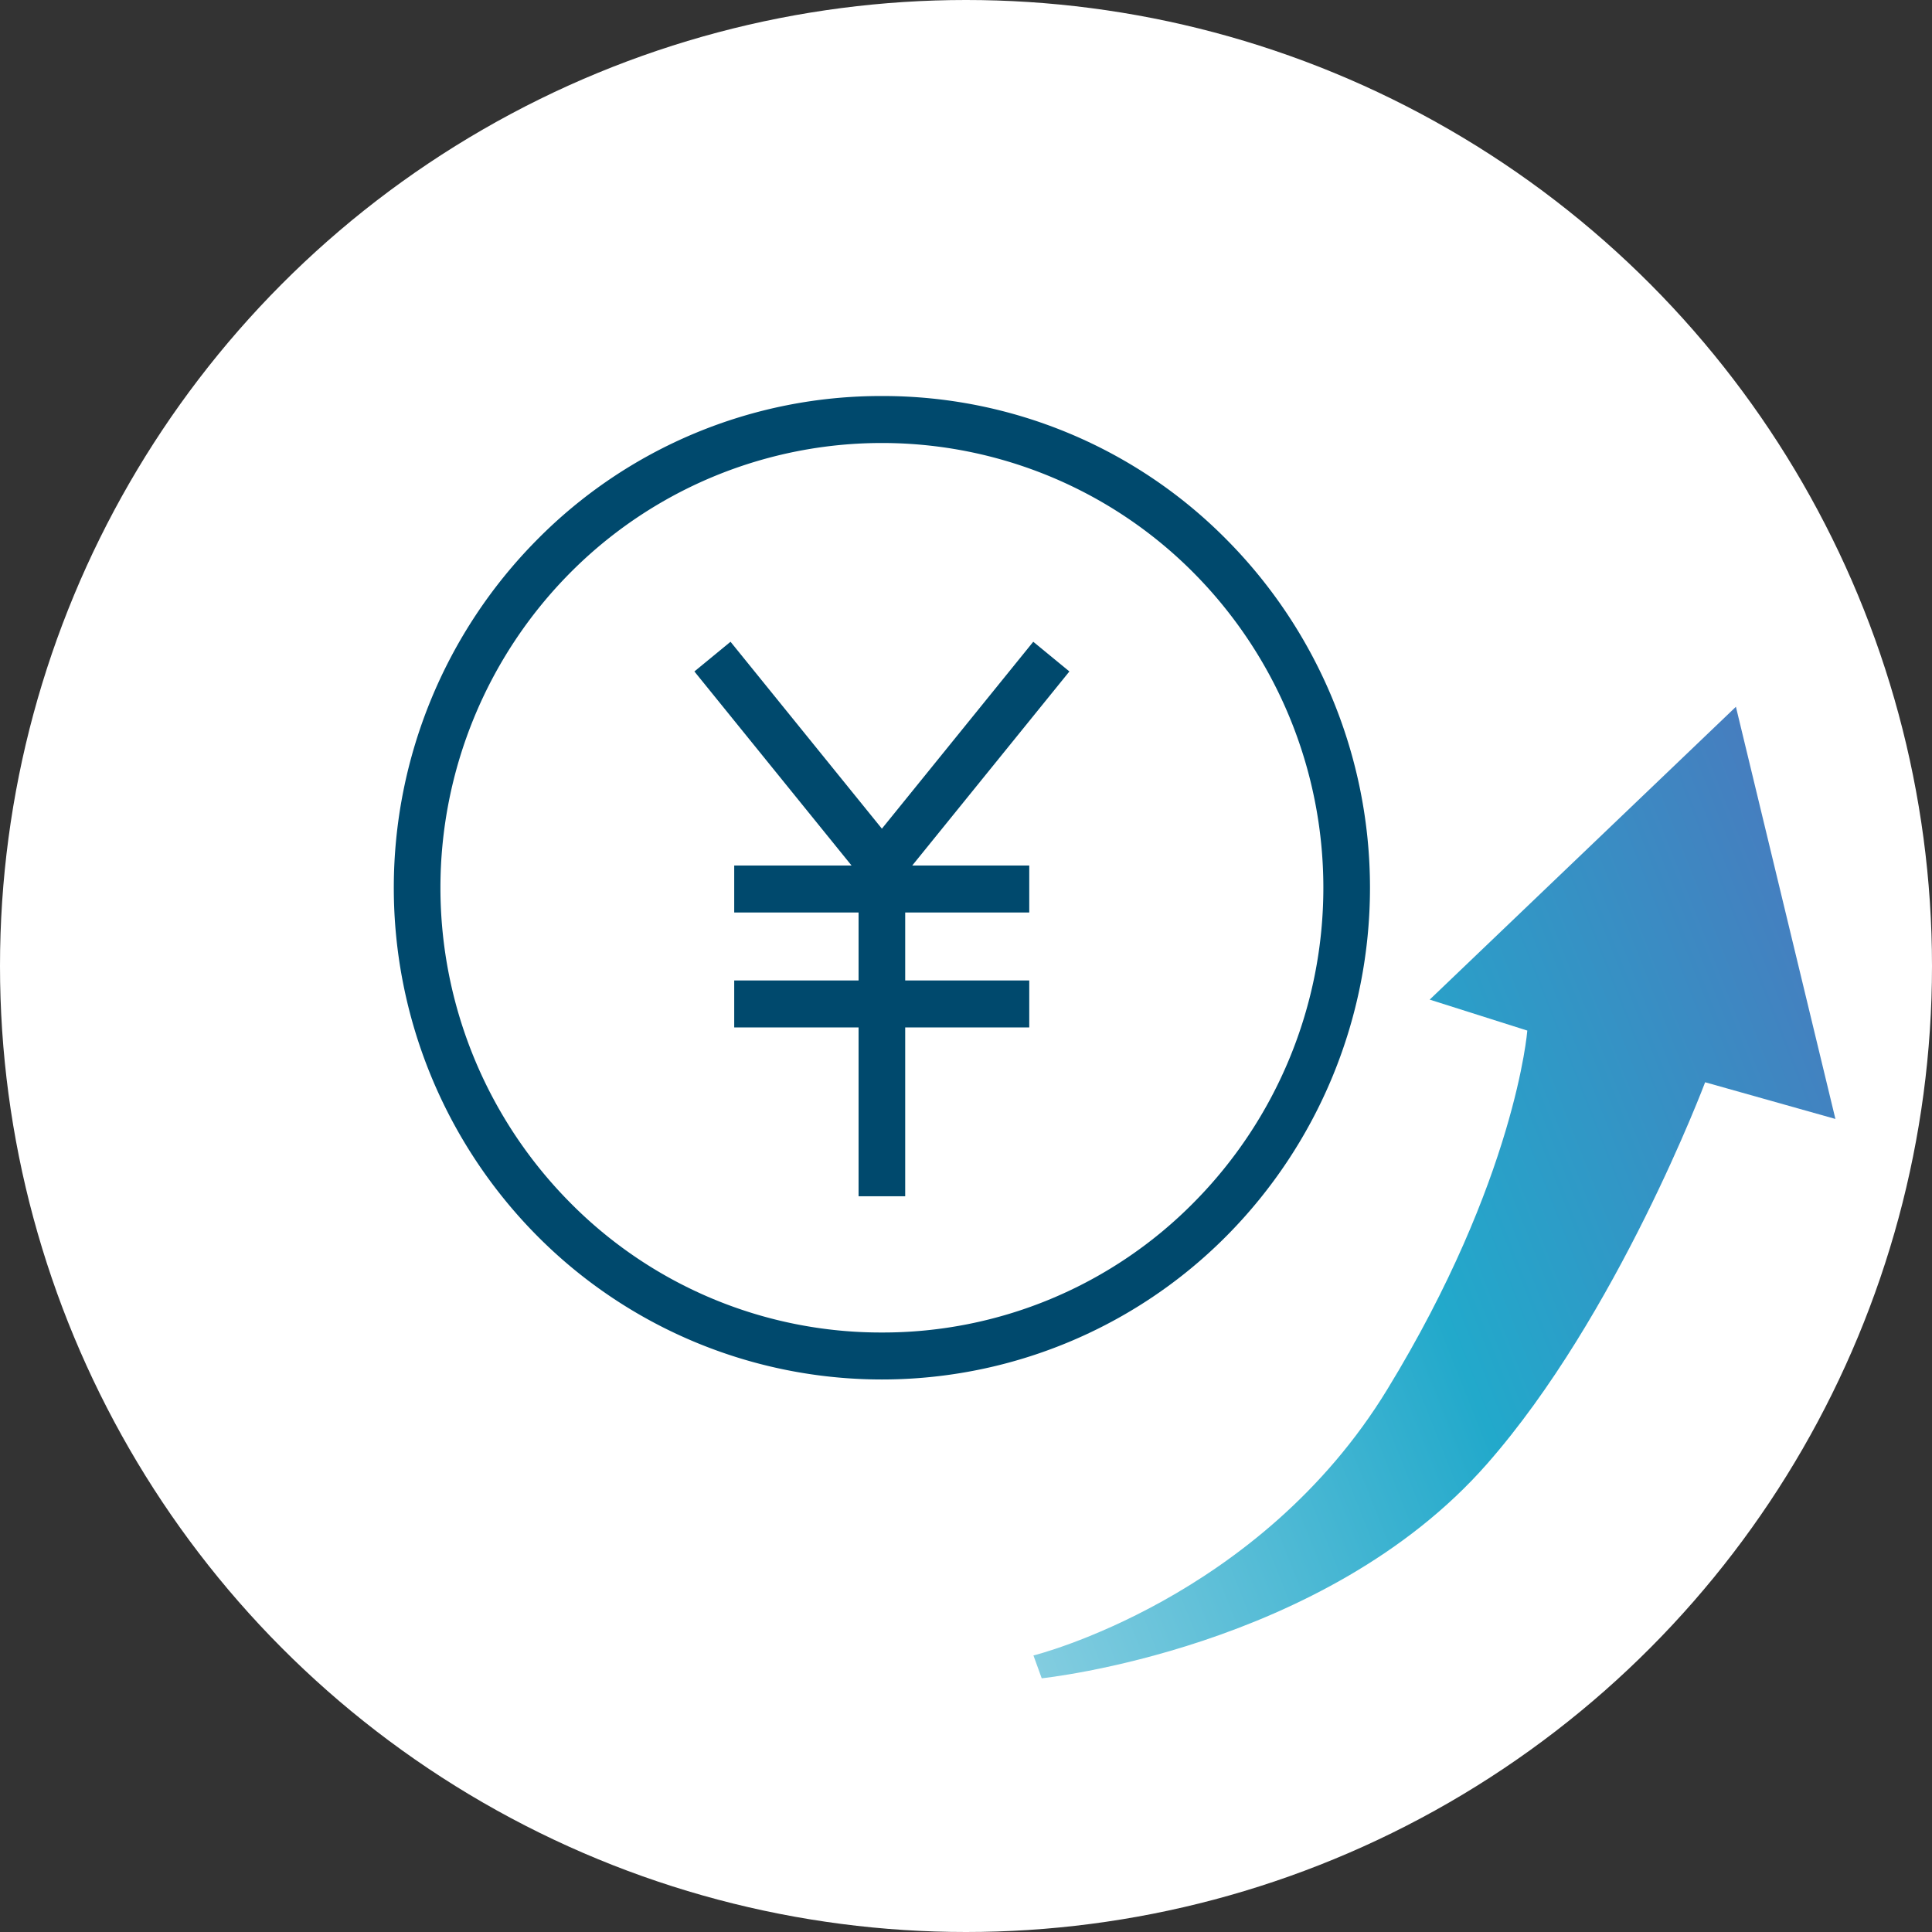 <svg xmlns="http://www.w3.org/2000/svg" xmlns:xlink="http://www.w3.org/1999/xlink" width="200" height="200" viewBox="0 0 200 200">
  <rect x="0" y="0" width="200" height="200" fill="#333333" stroke="none"/>
  <defs>
    <linearGradient id="linear-gradient" x1="-0.121" y1="0.81" x2="1.049" y2="0.249" gradientUnits="objectBoundingBox">
      <stop offset="0" stop-color="#89cfe1"/>
      <stop offset="0.5" stop-color="#22a9cb"/>
      <stop offset="1" stop-color="#497abe"/>
    </linearGradient>
  </defs>
  <g id="img_effect01" transform="translate(10 10)">
    <circle id="bg" cx="100" cy="100" r="100" transform="translate(-10 -10)" fill="#fff"/>
    <g id="グループ_1312" data-name="グループ 1312" transform="translate(30.766 30.996)">
      <ellipse id="楕円形_10" data-name="楕円形 10" cx="48.114" cy="48.472" rx="48.114" ry="48.472" transform="translate(2.414 2.432)" fill="#fff"/>
      <path id="楕円形_10_-_アウトライン" data-name="楕円形 10 - アウトライン" d="M49.777-.75A50.009,50.009,0,0,1,85.505,14.159a51.173,51.173,0,0,1,0,71.989,50.264,50.264,0,0,1-71.456,0,51.173,51.173,0,0,1,0-71.989A50.009,50.009,0,0,1,49.777-.75Zm0,96.944A45.231,45.231,0,0,0,82.092,82.709a46.283,46.283,0,0,0,0-65.111,45.461,45.461,0,0,0-64.629,0,46.283,46.283,0,0,0,0,65.111A45.231,45.231,0,0,0,49.777,96.194Z" transform="translate(0.75 0.75)" fill="#00496d"/>
      <g id="グループ_1311" data-name="グループ 1311" transform="translate(31.117 25.439)">
        <path id="パス_1261" data-name="パス 1261" d="M38.639,44.448,19.229,20.48l3.74-3.074L38.639,36.755,54.308,17.406l3.741,3.074Z" transform="translate(-19.229 -17.406)" fill="#00496d"/>
        <path id="線_23" data-name="線 23" d="M4.077,34.206H-.75V0H4.077Z" transform="translate(17.746 23.196)" fill="#00496d"/>
        <path id="線_24" data-name="線 24" d="M30.542,4.113H0V-.75H30.542Z" transform="translate(4.123 23.913)" fill="#00496d"/>
        <path id="線_25" data-name="線 25" d="M30.542,4.113H0V-.75H30.542Z" transform="translate(4.123 35.812)" fill="#00496d"/>
      </g>
    </g>
    <path id="パス_1262" data-name="パス 1262" d="M30.162,117.689s23.365-5.8,36.624-27.559C80.078,68.374,81.269,53.005,81.269,53.005L71.163,49.8l31.7-30.315,10.3,42.668L99.677,58.355S90.6,82.51,77.085,97.878C60.253,117.04,31,120.056,31,120.056l-.869-2.4Z" transform="translate(66.838 43.68)" fill="url(#linear-gradient)"/>
  </g>
</svg>
